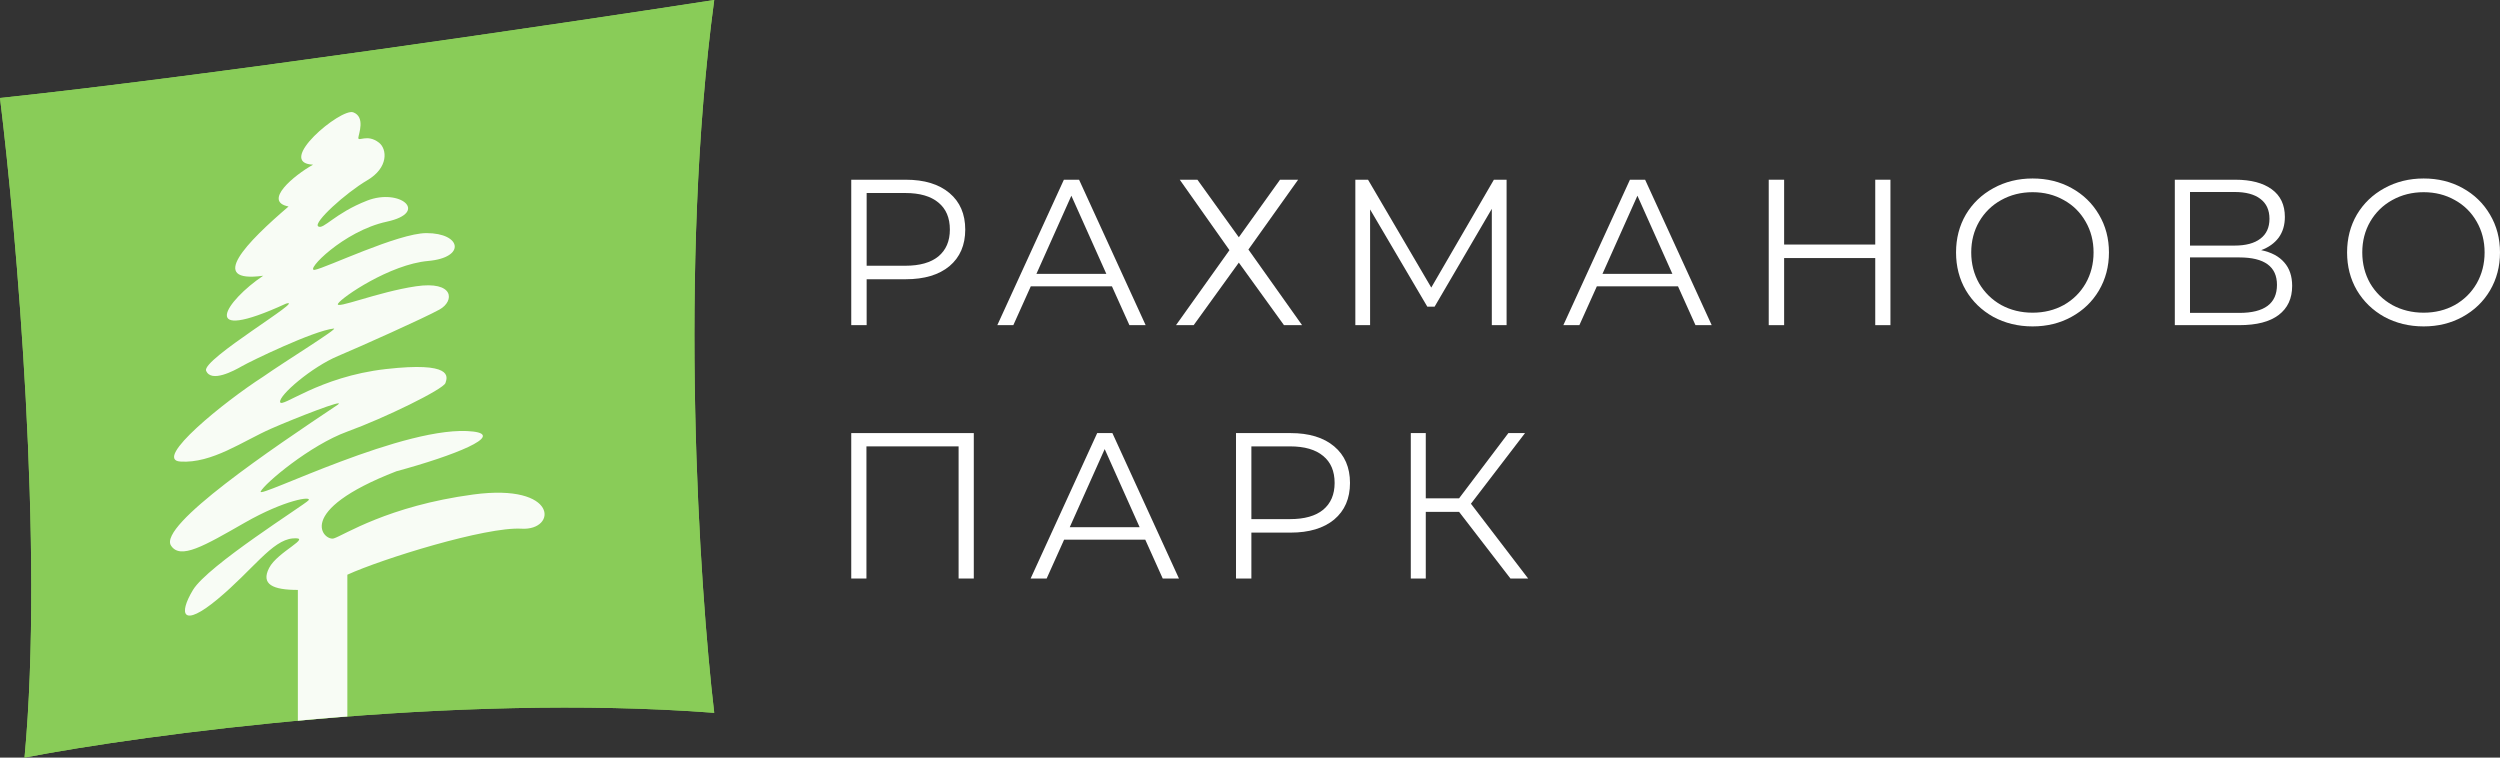 <?xml version="1.0" encoding="UTF-8"?> <svg xmlns="http://www.w3.org/2000/svg" width="132" height="40" viewBox="0 0 132 40" fill="none"><rect x="0" y="0" width="132" height="40" fill="#333333" stroke="none"/><path d="M37.711 37.637C23.903 36.584 7.681 38.774 1.295 40C2.331 28.923 0.863 12.166 0 5.173C10.681 4.049 29.591 1.256 37.711 0C35.817 14.056 36.922 30.948 37.711 37.637Z" fill="#89CC58"></path><path d="M37.711 37.637C23.903 36.584 7.681 38.774 1.295 40C2.331 28.923 0.863 12.166 0 5.173C10.681 4.049 29.591 1.256 37.711 0C35.817 14.056 36.922 30.948 37.711 37.637Z" fill="#89CC58"></path><path d="M16.531 8.695C14.499 8.606 18.005 5.685 18.652 5.931C19.3 6.176 18.938 7.072 18.92 7.268C18.898 7.514 19.386 7.041 20.014 7.536C20.439 7.87 20.528 8.851 19.389 9.52C18.25 10.189 16.531 11.75 16.799 11.951C17.067 12.151 17.67 11.26 19.389 10.591C21.108 9.922 22.694 11.215 20.416 11.706C18.139 12.196 16.062 14.337 16.62 14.248C17.179 14.158 21.032 12.308 22.515 12.308C24.368 12.308 24.614 13.601 22.604 13.779C20.595 13.957 18.049 15.697 17.849 16.031C17.648 16.366 19.921 15.42 21.957 15.117C23.993 14.813 24.011 15.897 23.207 16.343C22.403 16.789 18.956 18.332 17.849 18.796C16.464 19.376 14.723 20.87 14.79 21.226C14.857 21.582 16.822 19.888 20.372 19.487C23.899 19.088 23.635 19.878 23.522 20.216L23.52 20.223C23.408 20.557 20.305 22.073 18.34 22.787C16.375 23.5 13.964 25.529 13.763 25.953C13.562 26.377 21.51 22.357 24.993 22.787C26.623 22.988 24.033 24.043 20.93 24.883C15.46 27.006 17.112 28.584 17.625 28.428C18.139 28.272 20.474 26.715 24.993 26.109C29.512 25.503 29.414 28.027 27.538 27.915C25.663 27.803 20.171 29.506 18.34 30.345V34.437V36.482V37.505V37.831L18.13 37.847L17.772 37.876L17.192 37.924L16.678 37.967L16.142 38.016L15.727 38.052V37.606V36.683V34.838V31.148C14.41 31.148 13.763 30.858 14.209 29.989C14.656 29.119 16.554 28.339 15.46 28.428C14.366 28.517 13.338 30.1 11.485 31.639C9.632 33.177 9.409 32.441 10.19 31.148C10.972 29.855 16.062 26.667 16.286 26.421C16.509 26.176 15.058 26.377 12.914 27.603C10.771 28.829 9.521 29.565 9.029 28.807C8.341 27.744 14.418 23.649 17.849 21.36C18.273 21.026 15.594 22.074 14.321 22.631C12.834 23.282 11.195 24.482 9.521 24.37C8.049 24.272 11.85 21.204 13.897 19.888C15.05 19.078 17.91 17.317 17.625 17.347C16.554 17.458 13.204 19.086 12.78 19.331C12.356 19.576 11.15 20.223 10.883 19.576C10.636 18.981 16.241 15.697 15.102 16.031C10.347 18.216 11.932 15.875 13.897 14.559C10.896 14.97 13.048 12.776 15.236 10.903C13.861 10.635 15.527 9.253 16.531 8.695Z" fill="white" fill-opacity="0.941"></path><path d="M77.039 27.025H75.281V30.546H74.49V22.867H75.281V26.312H77.039L79.642 22.867H80.521L77.665 26.597L80.686 30.546H79.752L77.039 27.025Z" fill="white"></path><path d="M68.139 22.867C69.12 22.867 69.889 23.101 70.445 23.569C71.002 24.037 71.28 24.681 71.28 25.5C71.28 26.319 71.002 26.963 70.445 27.431C69.889 27.892 69.12 28.122 68.139 28.122H66.073V30.546H65.261V22.867H68.139ZM68.117 27.409C68.878 27.409 69.461 27.244 69.863 26.915C70.266 26.579 70.468 26.107 70.468 25.5C70.468 24.878 70.266 24.403 69.863 24.074C69.461 23.738 68.878 23.569 68.117 23.569H66.073V27.409H68.117Z" fill="white"></path><path d="M60.47 28.495H56.185L55.263 30.546H54.417L57.932 22.867H58.734L62.249 30.546H61.392L60.47 28.495ZM60.173 27.837L58.328 23.712L56.482 27.837H60.173Z" fill="white"></path><path d="M51.416 22.867V30.546H50.614V23.569H45.748V30.546H44.946V22.867H51.416Z" fill="white"></path><path d="M127.969 17.234C127.207 17.234 126.515 17.066 125.892 16.73C125.277 16.386 124.794 15.918 124.442 15.325C124.098 14.733 123.926 14.068 123.926 13.329C123.926 12.59 124.098 11.925 124.442 11.332C124.794 10.74 125.277 10.276 125.892 9.939C126.515 9.595 127.207 9.424 127.969 9.424C128.73 9.424 129.415 9.592 130.023 9.928C130.638 10.265 131.121 10.733 131.473 11.332C131.824 11.925 132 12.59 132 13.329C132 14.068 131.824 14.737 131.473 15.336C131.121 15.929 130.638 16.393 130.023 16.73C129.415 17.066 128.73 17.234 127.969 17.234ZM127.969 16.51C128.576 16.51 129.126 16.375 129.616 16.104C130.107 15.826 130.491 15.446 130.77 14.963C131.048 14.473 131.187 13.928 131.187 13.329C131.187 12.729 131.048 12.188 130.77 11.705C130.491 11.215 130.107 10.835 129.616 10.564C129.126 10.287 128.576 10.148 127.969 10.148C127.361 10.148 126.808 10.287 126.31 10.564C125.819 10.835 125.431 11.215 125.145 11.705C124.867 12.188 124.728 12.729 124.728 13.329C124.728 13.928 124.867 14.473 125.145 14.963C125.431 15.446 125.819 15.826 126.31 16.104C126.808 16.375 127.361 16.51 127.969 16.51Z" fill="white"></path><path d="M119.389 13.208C119.924 13.318 120.33 13.534 120.608 13.855C120.887 14.17 121.026 14.583 121.026 15.095C121.026 15.761 120.788 16.273 120.312 16.631C119.843 16.989 119.151 17.168 118.236 17.168H114.83V9.489H118.027C118.847 9.489 119.488 9.658 119.949 9.994C120.411 10.33 120.641 10.817 120.641 11.453C120.641 11.884 120.531 12.25 120.312 12.55C120.092 12.842 119.784 13.062 119.389 13.208ZM115.632 12.967H117.983C118.576 12.967 119.03 12.846 119.345 12.605C119.667 12.364 119.828 12.012 119.828 11.552C119.828 11.091 119.667 10.74 119.345 10.499C119.03 10.257 118.576 10.137 117.983 10.137H115.632V12.967ZM118.236 16.521C119.561 16.521 120.224 16.027 120.224 15.04C120.224 14.075 119.561 13.592 118.236 13.592H115.632V16.521H118.236Z" fill="white"></path><path d="M107.321 17.234C106.559 17.234 105.867 17.066 105.245 16.73C104.63 16.386 104.146 15.918 103.795 15.325C103.451 14.733 103.279 14.068 103.279 13.329C103.279 12.59 103.451 11.925 103.795 11.332C104.146 10.74 104.63 10.276 105.245 9.939C105.867 9.595 106.559 9.424 107.321 9.424C108.083 9.424 108.767 9.592 109.375 9.928C109.99 10.265 110.474 10.733 110.825 11.332C111.177 11.925 111.353 12.59 111.353 13.329C111.353 14.068 111.177 14.737 110.825 15.336C110.474 15.929 109.99 16.393 109.375 16.73C108.767 17.066 108.083 17.234 107.321 17.234ZM107.321 16.51C107.929 16.51 108.478 16.375 108.969 16.104C109.46 15.826 109.844 15.446 110.122 14.963C110.401 14.473 110.54 13.928 110.54 13.329C110.54 12.729 110.401 12.188 110.122 11.705C109.844 11.215 109.46 10.835 108.969 10.564C108.478 10.287 107.929 10.148 107.321 10.148C106.713 10.148 106.16 10.287 105.662 10.564C105.172 10.835 104.784 11.215 104.498 11.705C104.22 12.188 104.081 12.729 104.081 13.329C104.081 13.928 104.22 14.473 104.498 14.963C104.784 15.446 105.172 15.826 105.662 16.104C106.16 16.375 106.713 16.51 107.321 16.51Z" fill="white"></path><path d="M99.815 9.489V17.168H99.013V13.625H94.202V17.168H93.389V9.489H94.202V12.912H99.013V9.489H99.815Z" fill="white"></path><path d="M88.598 15.117H84.314L83.391 17.168H82.545L86.061 9.489H86.862L90.378 17.168H89.521L88.598 15.117ZM88.301 14.459L86.456 10.334L84.611 14.459H88.301Z" fill="white"></path><path d="M79.548 9.489V17.168H78.768V11.025L75.747 16.192H75.362L72.341 11.058V17.168H71.562V9.489H72.232L75.571 15.183L78.877 9.489H79.548Z" fill="white"></path><path d="M63.224 9.489L65.41 12.528L67.585 9.489H68.541L65.916 13.175L68.75 17.168H67.794L65.41 13.866L63.026 17.168H62.093L64.916 13.208L62.291 9.489H63.224Z" fill="white"></path><path d="M58.71 15.117H54.426L53.504 17.168H52.658L56.173 9.489H56.975L60.49 17.168H59.633L58.71 15.117ZM58.414 14.459L56.568 10.334L54.723 14.459H58.414Z" fill="white"></path><path d="M47.824 9.489C48.805 9.489 49.574 9.723 50.131 10.191C50.687 10.659 50.965 11.303 50.965 12.122C50.965 12.941 50.687 13.585 50.131 14.053C49.574 14.514 48.805 14.744 47.824 14.744H45.759V17.168H44.946V9.489H47.824ZM47.802 14.031C48.563 14.031 49.146 13.866 49.548 13.537C49.951 13.201 50.153 12.729 50.153 12.122C50.153 11.501 49.951 11.025 49.548 10.696C49.146 10.36 48.563 10.191 47.802 10.191H45.759V14.031H47.802Z" fill="white"></path></svg> 